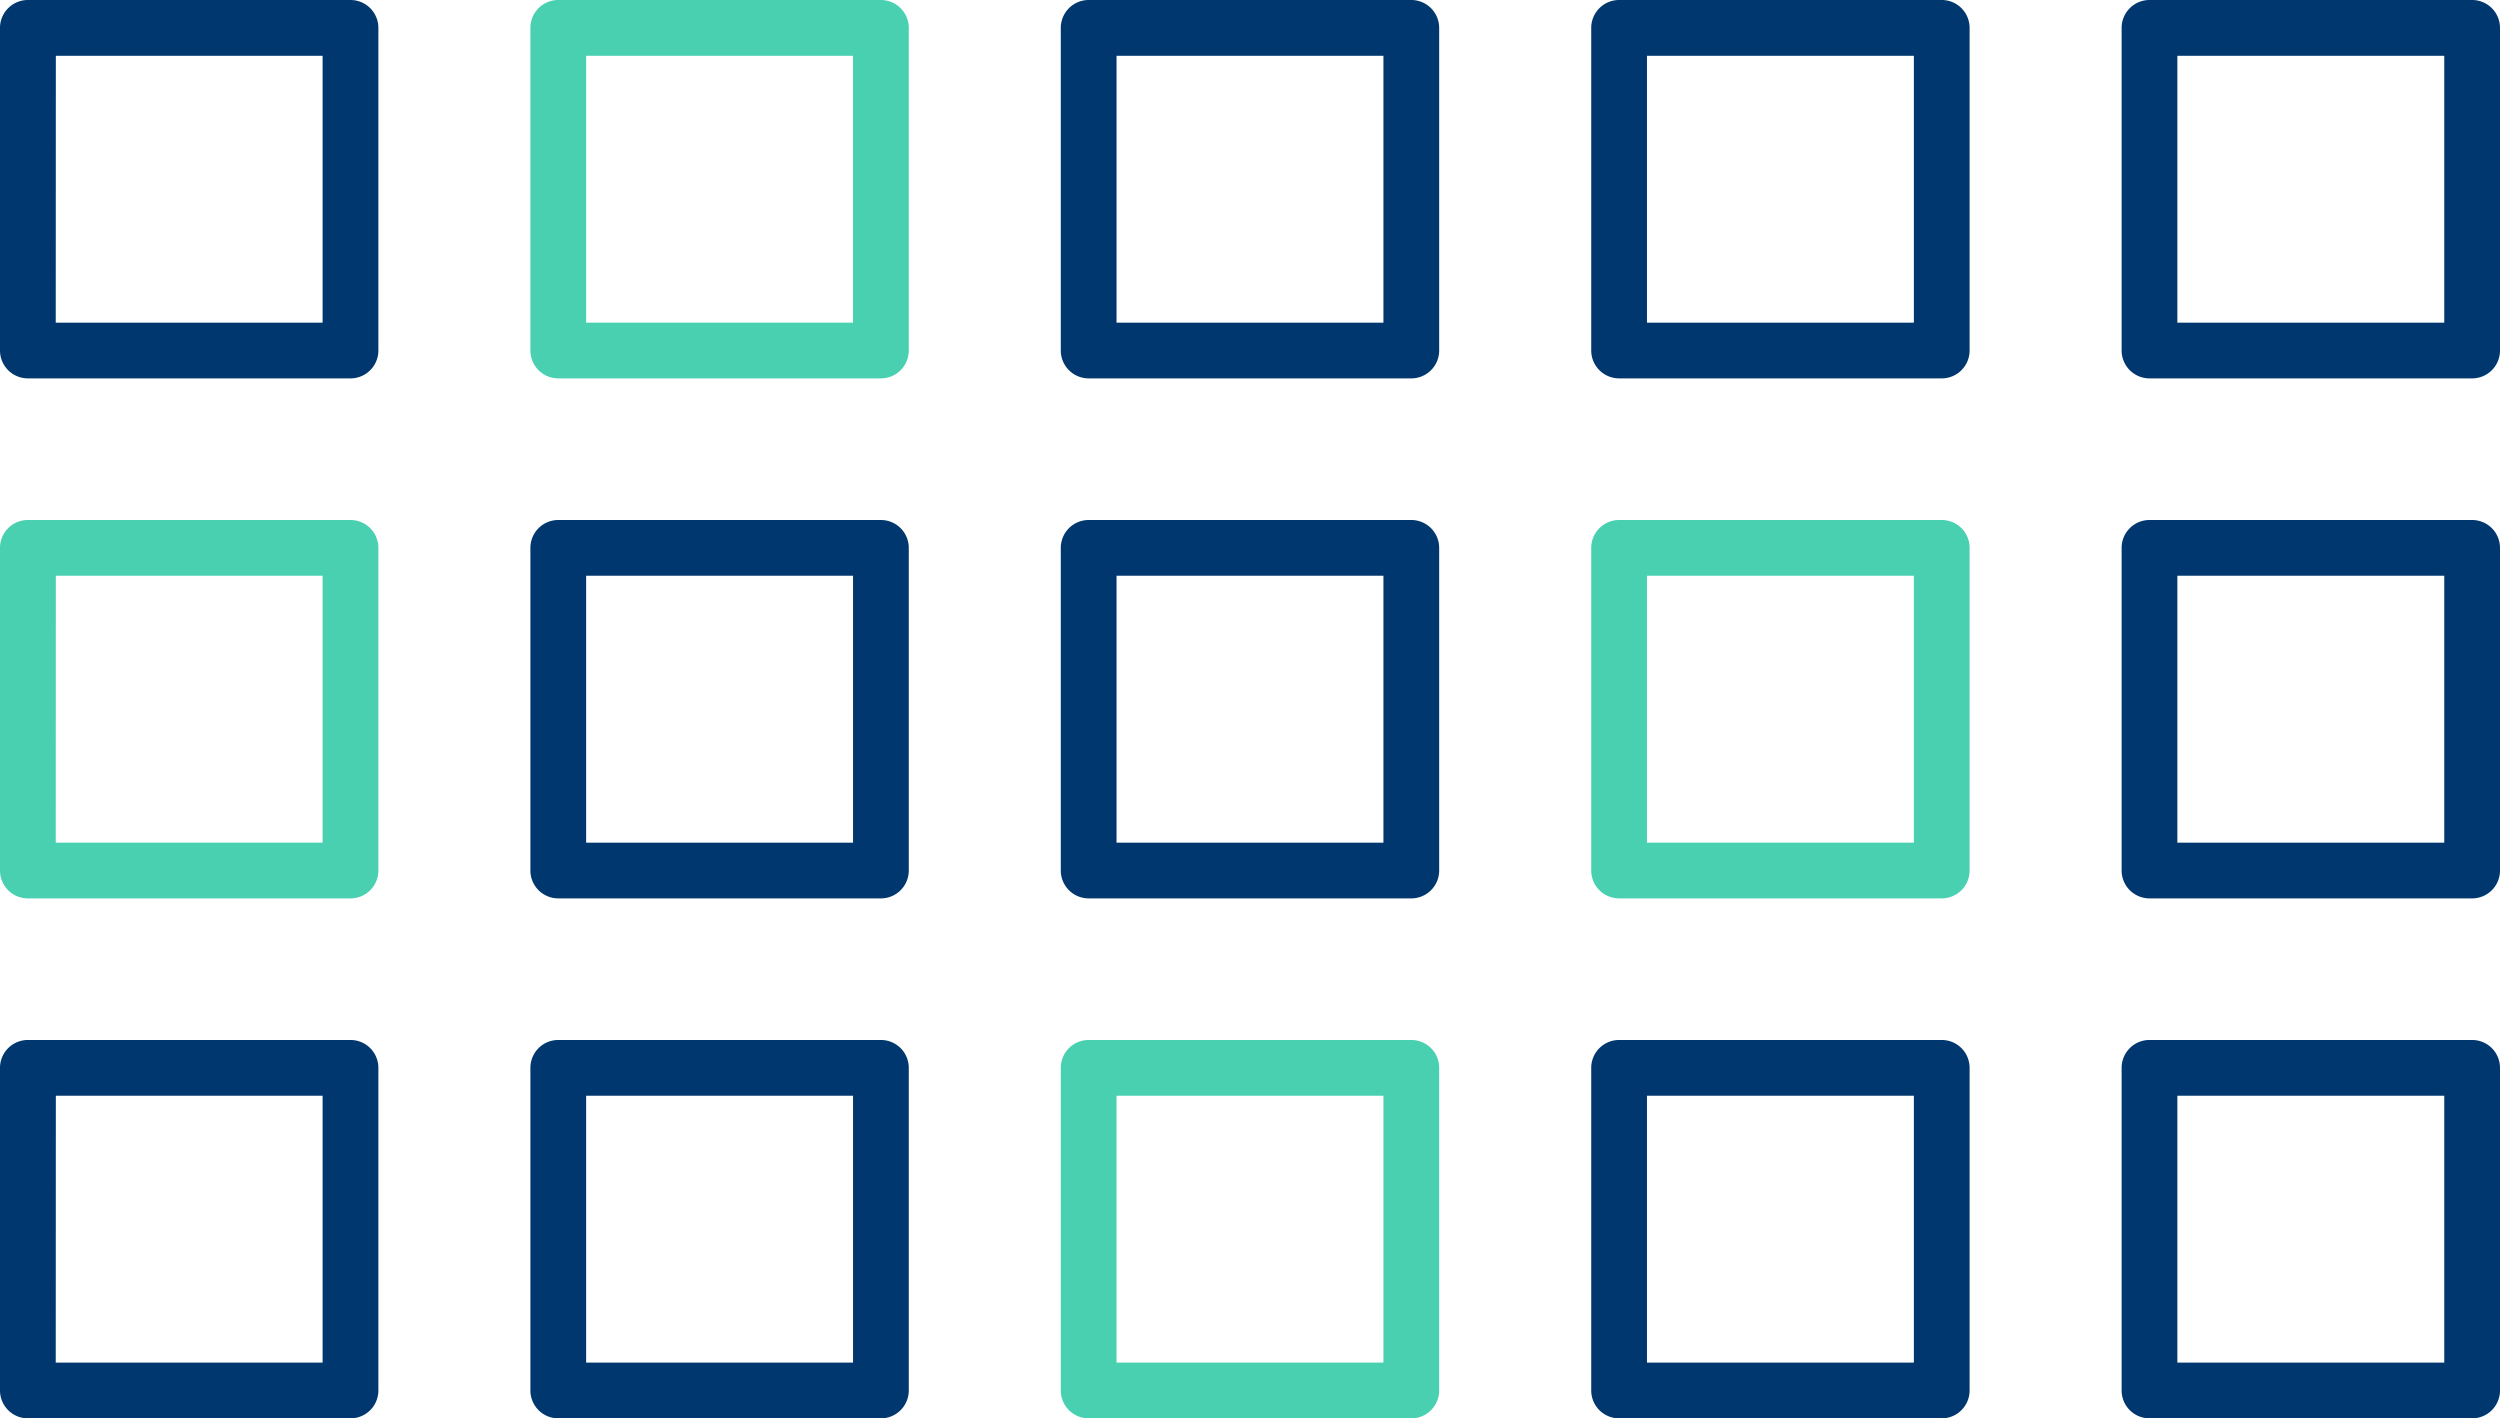 <svg id="グループ_4" data-name="グループ 4" xmlns="http://www.w3.org/2000/svg" width="73.379" height="41.631" viewBox="0 0 73.379 41.631">
  <path id="パス_48" data-name="パス 48" d="M1244.249,1114.153h-9.47a.818.818,0,0,1-.818-.818v-9.47a.819.819,0,0,1,.818-.818h9.47a.819.819,0,0,1,.818.818v9.47A.818.818,0,0,1,1244.249,1114.153Zm-8.652-1.636h7.833v-7.833H1235.6Z" transform="translate(-1233.961 -1103.047)" fill="#00376e"/>
  <path id="パス_49" data-name="パス 49" d="M1272.792,1114.153h-9.47a.818.818,0,0,1-.818-.818v-9.47a.818.818,0,0,1,.818-.818h9.47a.819.819,0,0,1,.818.818v9.47A.818.818,0,0,1,1272.792,1114.153Zm-8.652-1.636h7.834v-7.833h-7.834Z" transform="translate(-1246.936 -1103.047)" fill="#48d0b1"/>
  <path id="パス_50" data-name="パス 50" d="M1301.334,1114.153h-9.47a.818.818,0,0,1-.818-.818v-9.47a.819.819,0,0,1,.818-.818h9.47a.819.819,0,0,1,.818.818v9.47A.818.818,0,0,1,1301.334,1114.153Zm-8.652-1.636h7.834v-7.833h-7.834Z" transform="translate(-1259.91 -1103.047)" fill="#00376e"/>
  <path id="パス_51" data-name="パス 51" d="M1329.877,1114.153h-9.47a.819.819,0,0,1-.818-.818v-9.47a.819.819,0,0,1,.818-.818h9.47a.818.818,0,0,1,.818.818v9.47A.818.818,0,0,1,1329.877,1114.153Zm-8.652-1.636h7.834v-7.833h-7.834Z" transform="translate(-1272.884 -1103.047)" fill="#00376e"/>
  <path id="パス_52" data-name="パス 52" d="M1358.42,1114.153h-9.47a.818.818,0,0,1-.818-.818v-9.47a.819.819,0,0,1,.818-.818h9.47a.818.818,0,0,1,.818.818v9.47A.818.818,0,0,1,1358.42,1114.153Zm-8.652-1.636h7.834v-7.833h-7.834Z" transform="translate(-1285.859 -1103.047)" fill="#00376e"/>
  <path id="パス_53" data-name="パス 53" d="M1244.249,1142.136h-9.47a.818.818,0,0,1-.818-.818v-9.47a.818.818,0,0,1,.818-.818h9.47a.818.818,0,0,1,.818.818v9.47A.818.818,0,0,1,1244.249,1142.136Zm-8.652-1.636h7.833v-7.834H1235.6Z" transform="translate(-1233.961 -1115.767)" fill="#48d0b1"/>
  <path id="パス_54" data-name="パス 54" d="M1272.792,1142.136h-9.47a.818.818,0,0,1-.818-.818v-9.47a.818.818,0,0,1,.818-.818h9.47a.818.818,0,0,1,.818.818v9.47A.818.818,0,0,1,1272.792,1142.136Zm-8.652-1.636h7.834v-7.834h-7.834Z" transform="translate(-1246.936 -1115.767)" fill="#00376e"/>
  <path id="パス_55" data-name="パス 55" d="M1301.334,1142.136h-9.47a.818.818,0,0,1-.818-.818v-9.47a.818.818,0,0,1,.818-.818h9.47a.818.818,0,0,1,.818.818v9.47A.818.818,0,0,1,1301.334,1142.136Zm-8.652-1.636h7.834v-7.834h-7.834Z" transform="translate(-1259.91 -1115.767)" fill="#00376e"/>
  <path id="パス_56" data-name="パス 56" d="M1329.877,1142.136h-9.47a.819.819,0,0,1-.818-.818v-9.47a.819.819,0,0,1,.818-.818h9.47a.818.818,0,0,1,.818.818v9.47A.818.818,0,0,1,1329.877,1142.136Zm-8.652-1.636h7.834v-7.834h-7.834Z" transform="translate(-1272.884 -1115.767)" fill="#48d0b1"/>
  <path id="パス_57" data-name="パス 57" d="M1358.42,1142.136h-9.47a.818.818,0,0,1-.818-.818v-9.47a.818.818,0,0,1,.818-.818h9.47a.818.818,0,0,1,.818.818v9.47A.818.818,0,0,1,1358.42,1142.136Zm-8.652-1.636h7.834v-7.834h-7.834Z" transform="translate(-1285.859 -1115.767)" fill="#00376e"/>
  <path id="パス_58" data-name="パス 58" d="M1244.249,1170.118h-9.47a.819.819,0,0,1-.818-.818v-9.47a.818.818,0,0,1,.818-.818h9.47a.818.818,0,0,1,.818.818v9.47A.819.819,0,0,1,1244.249,1170.118Zm-8.652-1.636h7.833v-7.833H1235.6Z" transform="translate(-1233.961 -1128.487)" fill="#00376e"/>
  <path id="パス_59" data-name="パス 59" d="M1272.792,1170.118h-9.47a.819.819,0,0,1-.818-.818v-9.47a.818.818,0,0,1,.818-.818h9.47a.818.818,0,0,1,.818.818v9.47A.819.819,0,0,1,1272.792,1170.118Zm-8.652-1.636h7.834v-7.833h-7.834Z" transform="translate(-1246.936 -1128.487)" fill="#00376e"/>
  <path id="パス_60" data-name="パス 60" d="M1301.334,1170.118h-9.47a.819.819,0,0,1-.818-.818v-9.47a.818.818,0,0,1,.818-.818h9.47a.818.818,0,0,1,.818.818v9.47A.819.819,0,0,1,1301.334,1170.118Zm-8.652-1.636h7.834v-7.833h-7.834Z" transform="translate(-1259.91 -1128.487)" fill="#48d0b1"/>
  <path id="パス_61" data-name="パス 61" d="M1329.877,1170.118h-9.47a.819.819,0,0,1-.818-.818v-9.47a.819.819,0,0,1,.818-.818h9.47a.818.818,0,0,1,.818.818v9.47A.819.819,0,0,1,1329.877,1170.118Zm-8.652-1.636h7.834v-7.833h-7.834Z" transform="translate(-1272.884 -1128.487)" fill="#00376e"/>
  <path id="パス_62" data-name="パス 62" d="M1358.42,1170.118h-9.47a.819.819,0,0,1-.818-.818v-9.47a.818.818,0,0,1,.818-.818h9.47a.818.818,0,0,1,.818.818v9.47A.819.819,0,0,1,1358.42,1170.118Zm-8.652-1.636h7.834v-7.833h-7.834Z" transform="translate(-1285.859 -1128.487)" fill="#00376e"/>
</svg>
